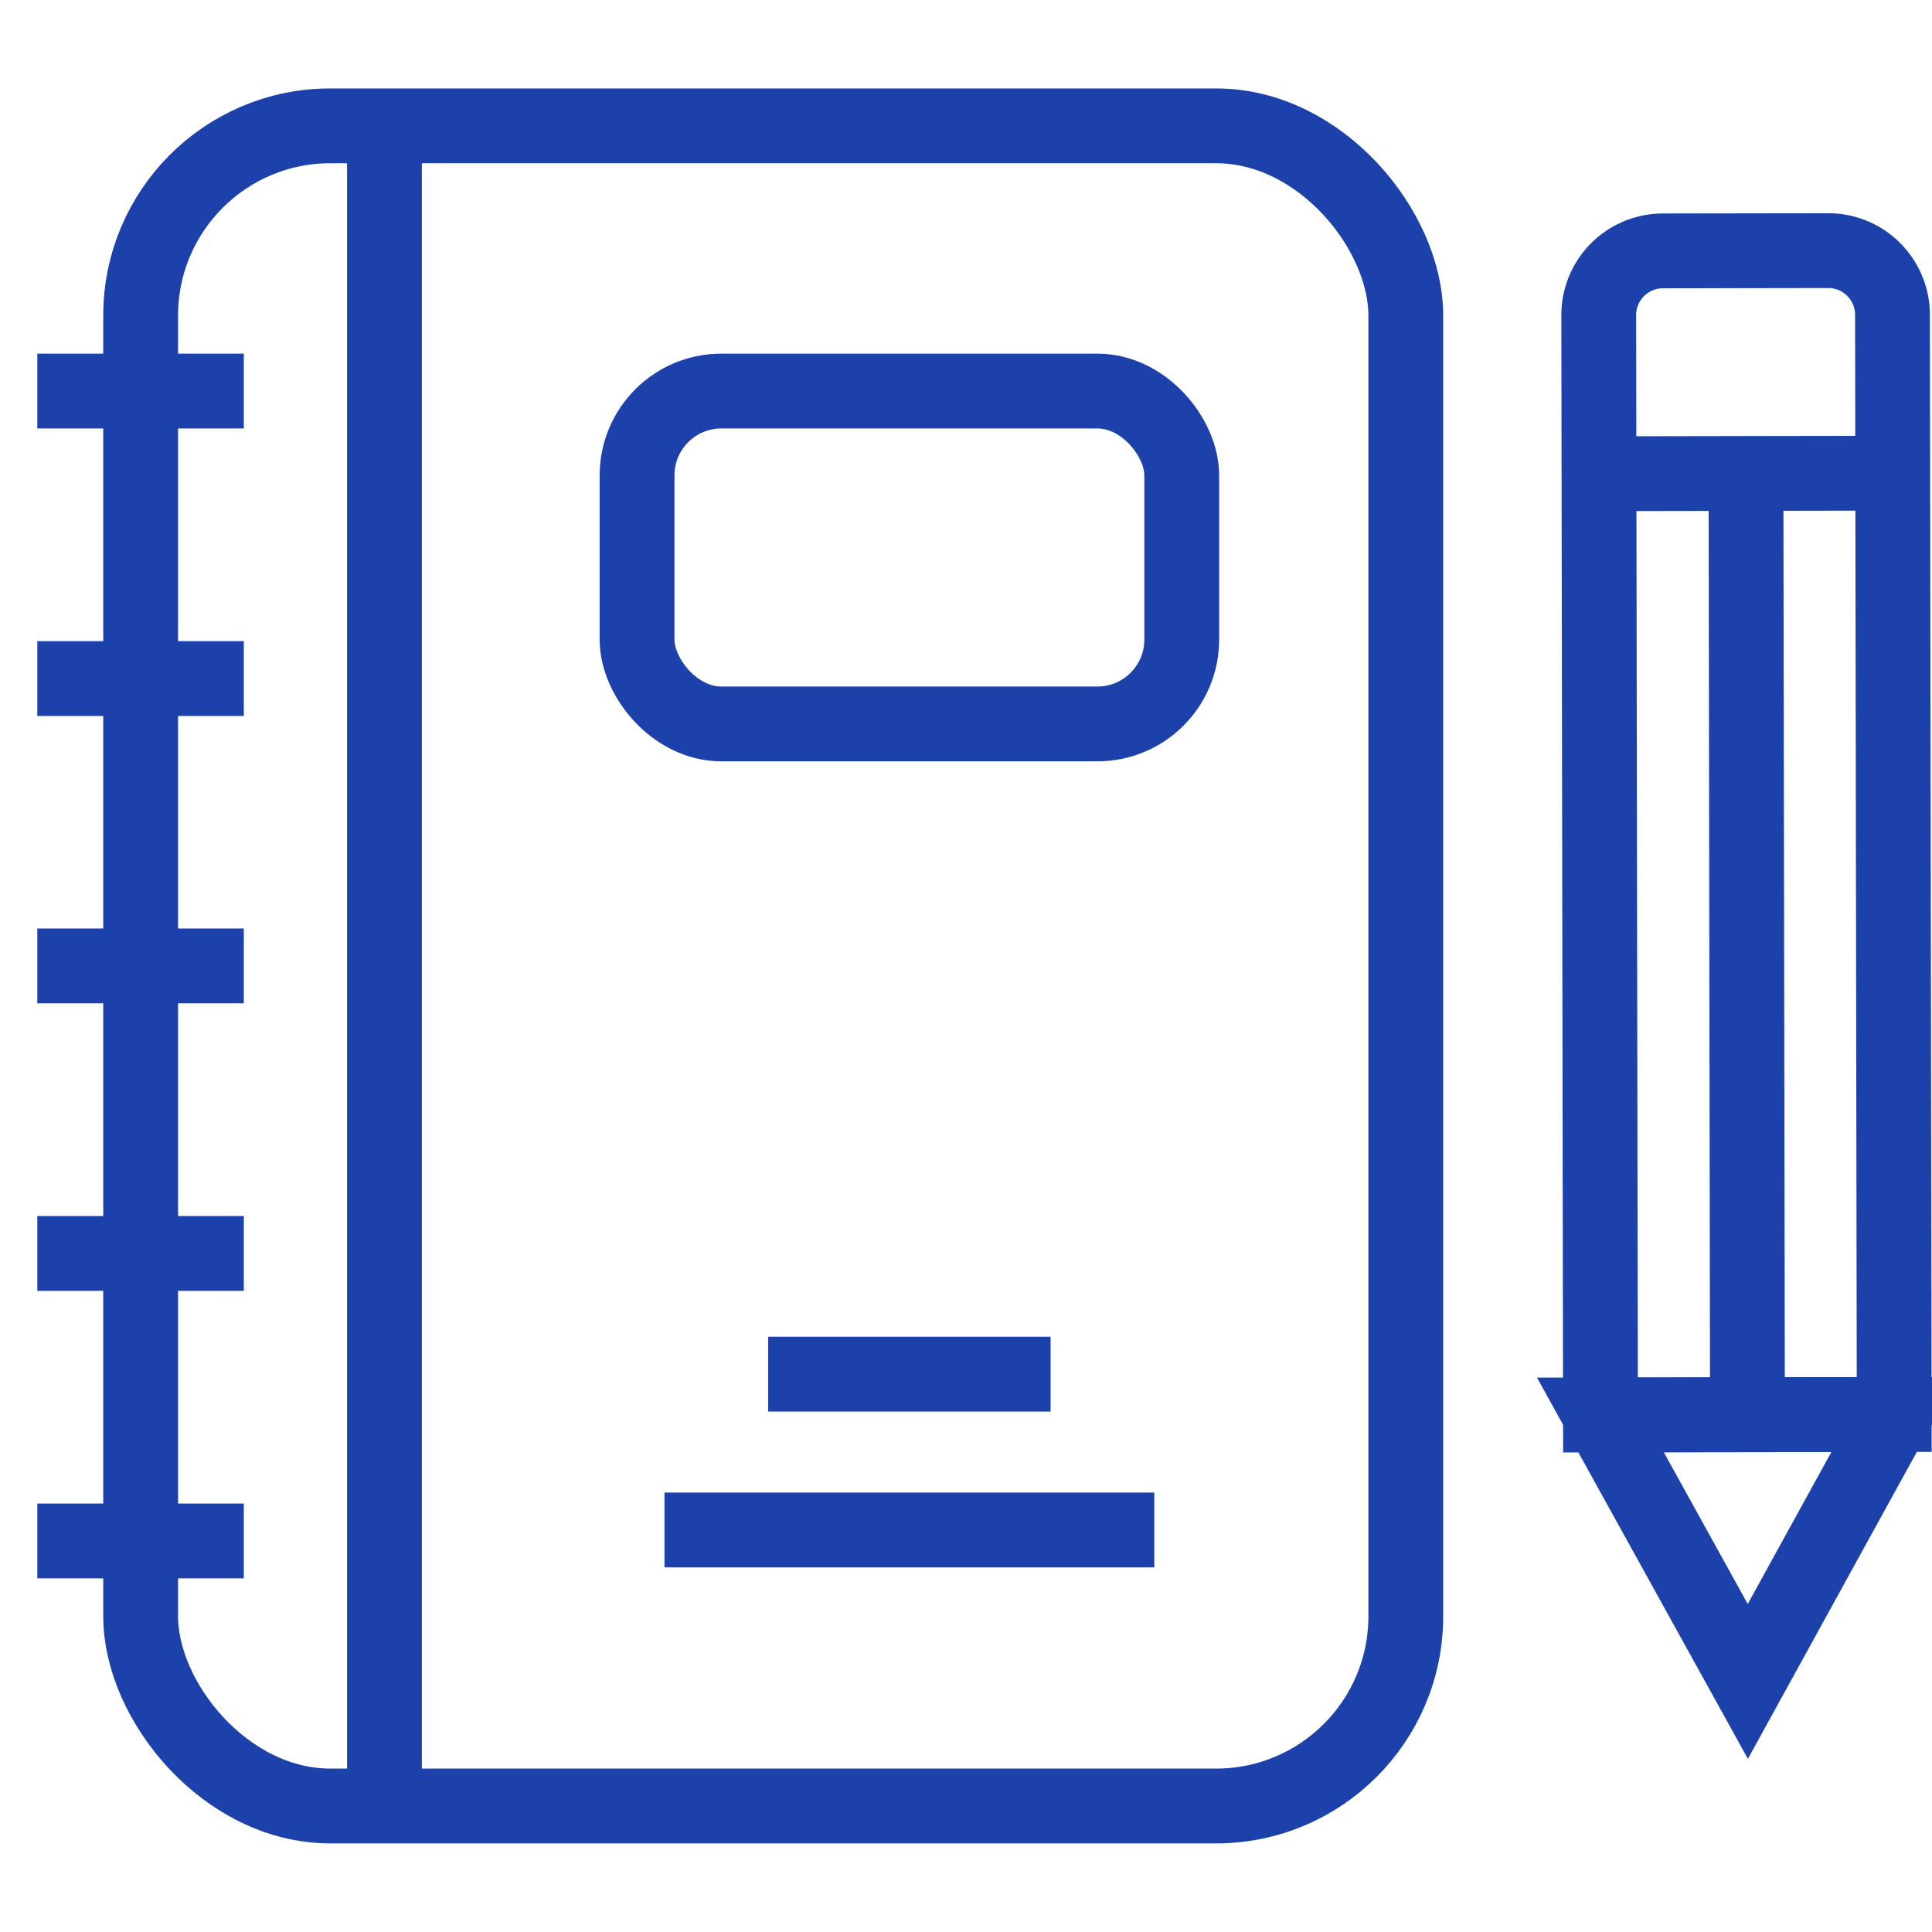 <svg xmlns="http://www.w3.org/2000/svg" viewBox="0 0 105.63 95.95" stroke="#1c41ab" width="48px" height="48px" fill="none">
	<rect stroke-miterlimit="10" stroke-width="4.09px" x="7.69" y="2.04" width="69.17" height="91.86" rx="10.37" />
	<line stroke-miterlimit="10" stroke-width="4.09px" x1="21.02" y1="2.04" x2="21.02" y2="93.9" />
	<line stroke-width="4.09px" x1="2.04" y1="16.54" x2="13.33" y2="16.54" />
	<line stroke-width="4.09px" x1="2.04" y1="32.26" x2="13.33" y2="32.26" />
	<line stroke-width="4.09px" x1="2.04" y1="47.97" x2="13.33" y2="47.97" />
	<line stroke-width="4.09px" x1="2.04" y1="63.69" x2="13.33" y2="63.69" />
	<line stroke-width="4.09px" x1="2.04" y1="79.41" x2="13.33" y2="79.41" />
	<rect stroke-miterlimit="10" stroke-width="4.09px" class="cls-1" x="34.83" y="16.54" width="29.78" height="18.2" rx="4.61" />
	<line stroke-width="4.09px" x1="42" y1="70.29" x2="57.44" y2="70.29" />
	<line stroke-width="4.09px" x1="36.33" y1="78.81" x2="63.11" y2="78.81" />
	<path stroke-width="4.09px" d="M91,8.87H100a3.51,3.51,0,0,1,3.51,3.51V72.51a0,0,0,0,1,0,0H87.45a0,0,0,0,1,0,0V12.37A3.51,3.51,0,0,1,91,8.87Z" transform="translate(-0.06 0.15) rotate(-0.09)" />
	<line stroke-width="4.09px" x1="87.41" y1="21.06" x2="103.51" y2="21.03" />
	<line stroke-width="4.09px" x1="95.54" y1="72.51" x2="95.46" y2="21.04" />
	<polygon stroke-width="4.09px" points="87.5 72.52 95.56 87.09 103.59 72.5 87.5 72.52" />
</svg>
